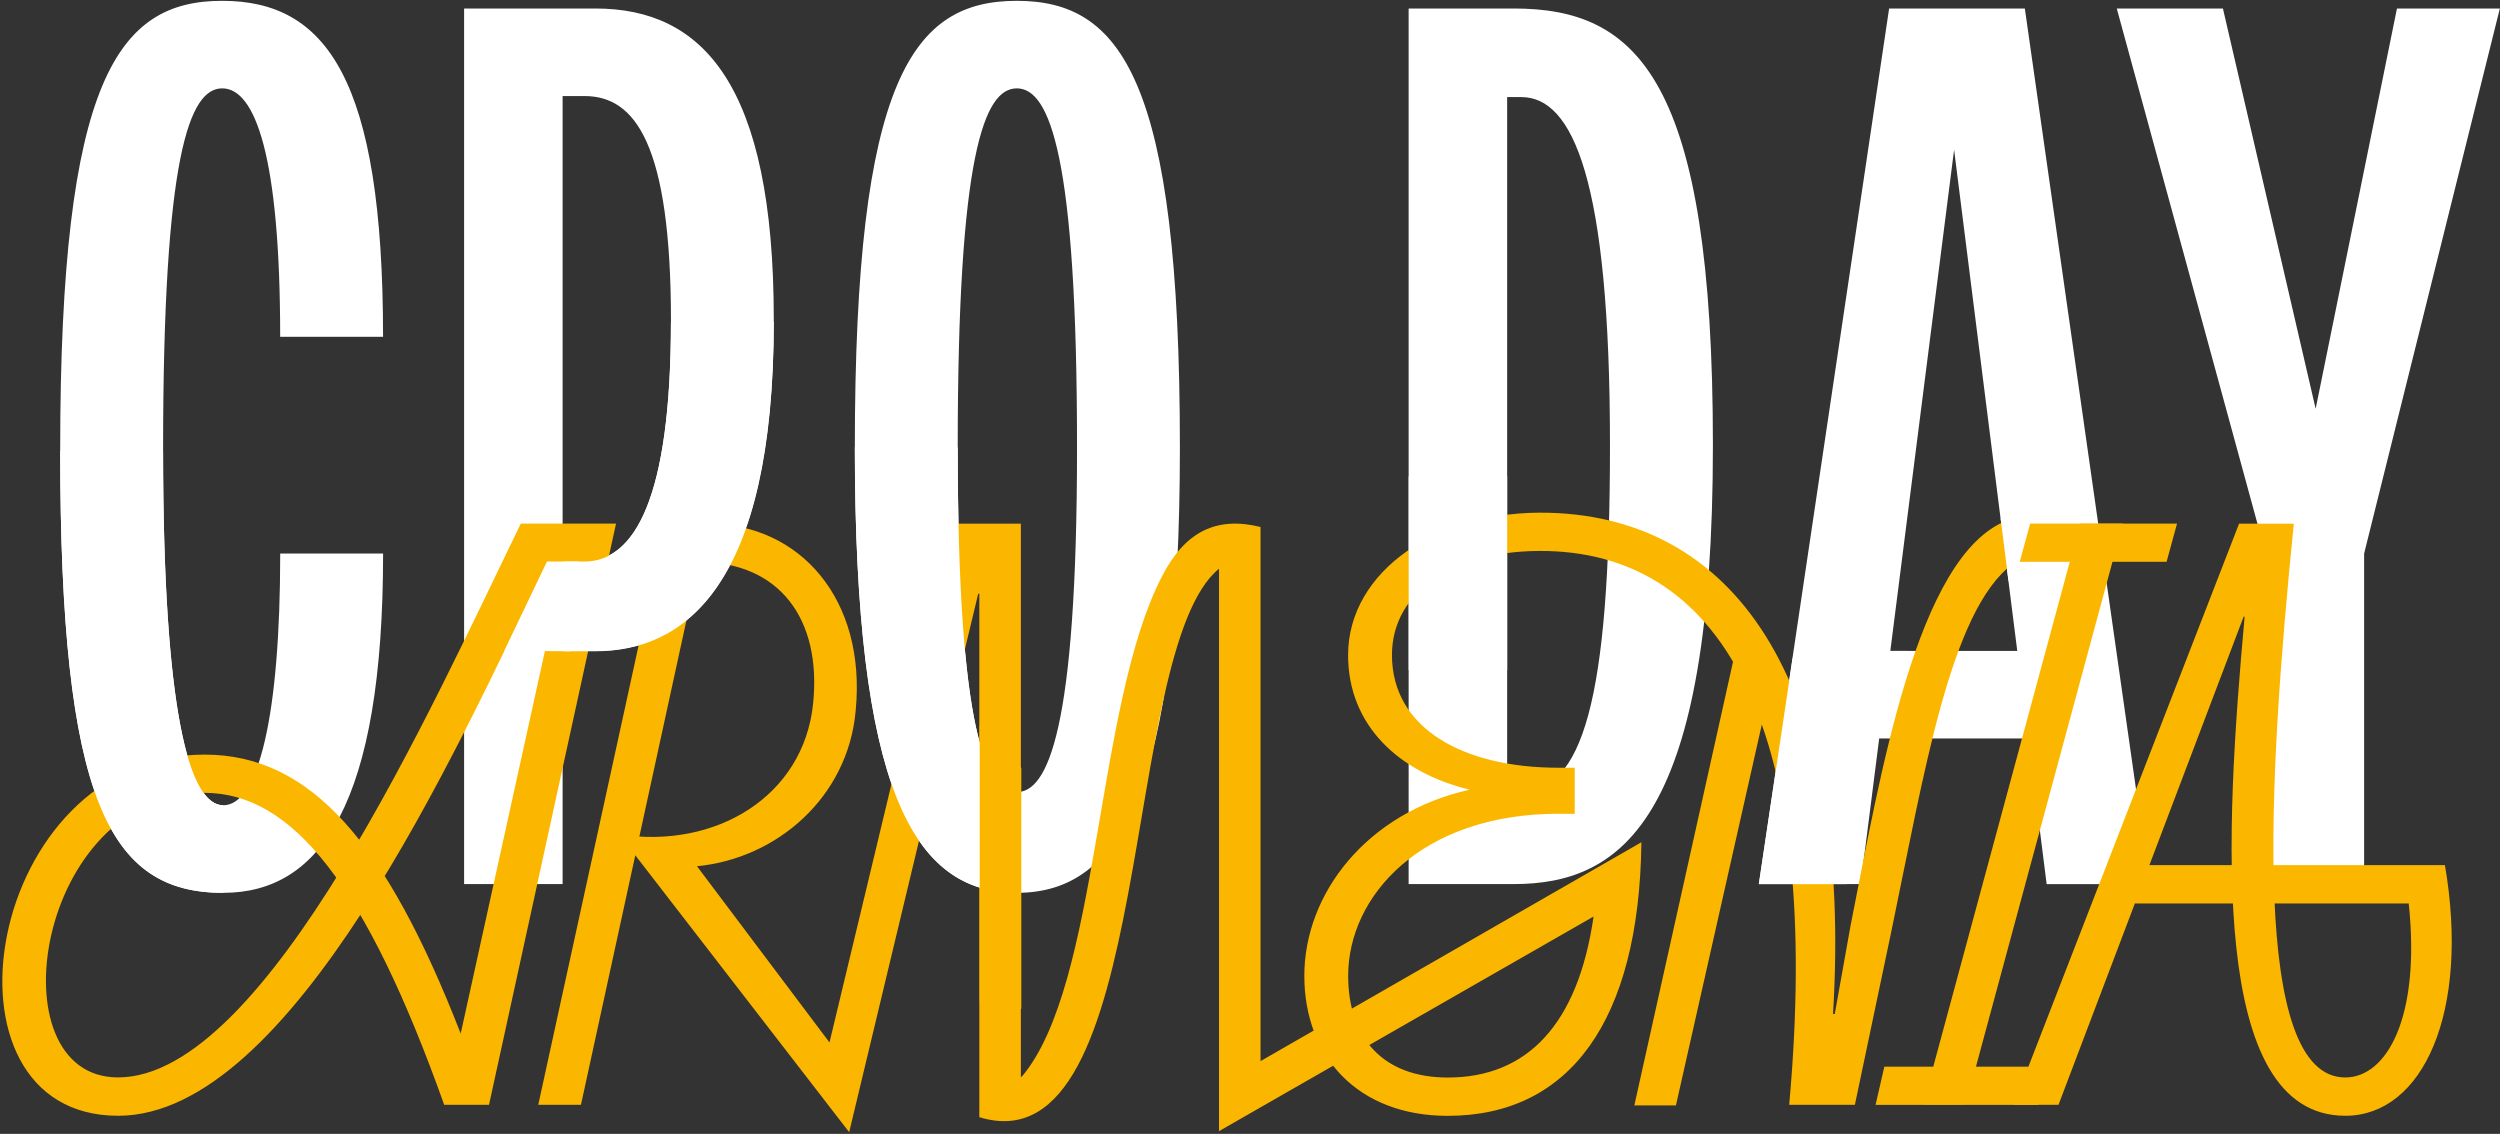 <?xml version="1.0" encoding="UTF-8"?> <svg xmlns="http://www.w3.org/2000/svg" width="1001" height="454" viewBox="0 0 1001 454" fill="none"><rect x="0" y="0" width="1001" height="454" fill="#333333" stroke="none"/> <path d="M238.39 3.403H185.829V353.986H225.271V260.642H238.39C273.887 260.642 309.823 234.809 309.823 127.858C309.823 33.642 281.337 3.403 238.39 3.403ZM234.005 224.734H225.271V38.459H234.033C254.197 38.459 268.657 57.311 268.657 128.731C268.657 199.291 254.197 224.706 234.033 224.706L234.005 224.734ZM936.051 201.944L890.06 3.403H847.553L907.152 221.641V353.986H946.594V221.641L1000.94 3.403H959.741L919.42 201.916L936.051 201.944ZM785.294 37.168L779.604 37.601L819.478 354.006H860.673L810.744 3.403H756.403L704.254 353.986H745.008L785.322 37.147L785.294 37.168ZM342.276 179.127C342.276 315.857 365.505 357.491 407.132 357.491C448.759 357.491 472.428 315.857 472.428 179.127C472.428 31.45 448.766 0.331 407.132 0.331C365.498 0.331 342.276 31.45 342.276 179.127ZM383.47 179.127C383.47 62.122 393.992 35.38 407.132 35.38C420.272 35.38 431.241 62.108 431.241 179.113C431.241 293.053 419.372 317.155 407.132 317.155C394.893 317.155 383.47 293.053 383.47 179.113V179.127ZM24.097 180.007C24.097 31.45 47.326 0.331 88.96 0.331C130.594 0.331 153.376 31.45 153.376 134.868H112.182C112.182 62.122 102.107 35.38 88.974 35.38C75.841 35.38 65.305 62.108 65.305 179.993C65.305 285.163 75.827 322.427 89.407 322.427C103.434 322.427 112.196 286.937 112.196 221.641H153.39C153.39 321.554 128.409 357.491 89.407 357.491C43.835 357.491 24.111 321.114 24.111 180.007H24.097ZM606.093 3.403H564.019V353.986H606.093C650.352 353.986 685.849 326.811 685.849 178.254C685.849 31.45 655.61 3.403 606.093 3.403ZM603.461 317.169V38.871H609.137C629.734 38.871 644.634 71.736 644.634 178.226C644.634 280.772 633.679 317.169 608.257 317.169H603.461ZM745.895 260.615V295.671H837.045V260.642L745.895 260.615ZM737.118 353.986L717.841 263.268L704.254 353.986H737.118ZM564.019 191.401V268.965H603.461V191.401H564.019Z" fill="white"></path> <path d="M226.039 225.013H219.057C181.807 302.577 116.511 446.756 47.298 446.756C-29.393 446.756 -6.171 302.144 81.915 302.144C124.422 302.144 154.661 337.201 184.461 413.857L226.039 225.013ZM177.862 442.371C146.276 353.853 116.902 317.455 81.859 317.455C14.371 317.455 -2.721 431.396 47.242 431.396C106.841 431.396 173.45 281.519 208.528 209.653H246.657L195.799 442.371H177.862ZM805.842 225.886C780.833 244.291 770.318 310.473 757.157 373.57L742.69 442.371H716.395C729.996 291.622 690.129 222.381 619.561 220.628C582.312 219.756 557.337 236.841 557.337 262.262C557.337 291.587 585.824 307.401 623.946 307.401H630.523V325.834H623.946C569.165 325.834 539.805 358.698 539.805 390.69C539.805 415.672 553.832 431.445 579.687 431.445C611.539 431.445 631.822 410.107 638.05 367.098L637.973 367.028L488.096 452.907V227.708C447.852 260.44 463.282 469.043 392.121 447.322V237.72H391.674L340.007 453.319L247.948 334.129C286.922 340.084 321.777 318.67 325.568 281.763C329.059 247.67 311.932 225.013 279.94 225.013L232.609 442.371H215.517L266.353 209.673H283.445C320.255 209.673 346.982 239.913 342.604 284.612C339.539 319.229 311.052 343.771 279.067 346.836L332.131 417.397L381.962 209.673H408.752V431.005C408.752 430.956 409.038 431.221 409.038 431.207C440.506 394.286 438.363 282.42 465.279 230.738C474.481 212.767 487.188 206.636 504.72 211.014V424.874L657.222 337.229C656.35 409.095 628.303 446.784 579.659 446.784C543.722 446.784 522.252 423.122 522.252 390.69C522.252 357.826 547.227 325.394 588.421 316.192C559.934 309.21 539.777 290.358 539.777 262.29C539.777 228.986 575.274 204.004 620.413 205.317C697.111 207.481 741.831 276.261 733.941 406.002H734.639L740.986 370.519C752.856 310.92 767.281 222.395 803.657 208.375L805.842 225.9V225.886ZM850.981 346.403H978.948C989.024 405.122 970.179 446.756 939.067 446.756C884.286 446.756 890.891 333.689 898.753 246.923H898.348L824.219 442.371H806.247L896.525 209.673H918.442C907.927 313.971 901.35 431.417 939.039 431.417C955.691 431.417 969.278 407.315 964.454 361.736H850.946V346.375L850.981 346.403ZM769.99 442.225L832.877 209.653H849.969L787.082 442.225H769.99Z" fill="#FBB700"></path> <path fill-rule="evenodd" clip-rule="evenodd" d="M219.043 224.825L231.68 224.845L228.538 260.768L201.937 260.559L219.043 224.825Z" fill="white"></path> <path d="M342.276 179.127C342.276 315.856 365.505 357.49 407.139 357.49V317.169C394.865 317.169 383.47 293.067 383.47 179.127H342.276Z" fill="white"></path> <path d="M24.097 180.447H65.291C65.291 285.177 75.813 322.427 89.393 322.427V357.491C43.821 357.491 24.097 321.114 24.097 180.447Z" fill="white"></path> <path d="M392.274 290.456L408.927 307.548V403.956L392.274 400.891V290.456Z" fill="#FBB700"></path> <path d="M225.71 224.839V260.768H238.39C273.887 260.768 309.823 234.935 309.823 128.863H268.629C268.629 199.417 254.162 224.839 234.005 224.839H225.71Z" fill="white"></path> <path d="M654.388 442.609H671.04L710.475 267.757L696.015 255.483L654.388 442.609Z" fill="#FBB700"></path> <path fill-rule="evenodd" clip-rule="evenodd" d="M603.474 190.745H564.033V268.309H603.474V190.745Z" fill="white"></path> <path d="M739.408 354.006L717.806 263.289L704.226 354.006H739.408Z" fill="white"></path> <path fill-rule="evenodd" clip-rule="evenodd" d="M801.046 207.523L804.216 232.651L815.073 217.277L807.846 206.566L801.046 207.523Z" fill="white"></path> <path fill-rule="evenodd" clip-rule="evenodd" d="M871.683 209.653H812.88L808.691 224.95H867.494L871.683 209.653Z" fill="#FBB700"></path> <path fill-rule="evenodd" clip-rule="evenodd" d="M821.168 427.081H754.496L750.978 442.378H816.141L821.168 427.081Z" fill="#FBB700"></path> </svg> 